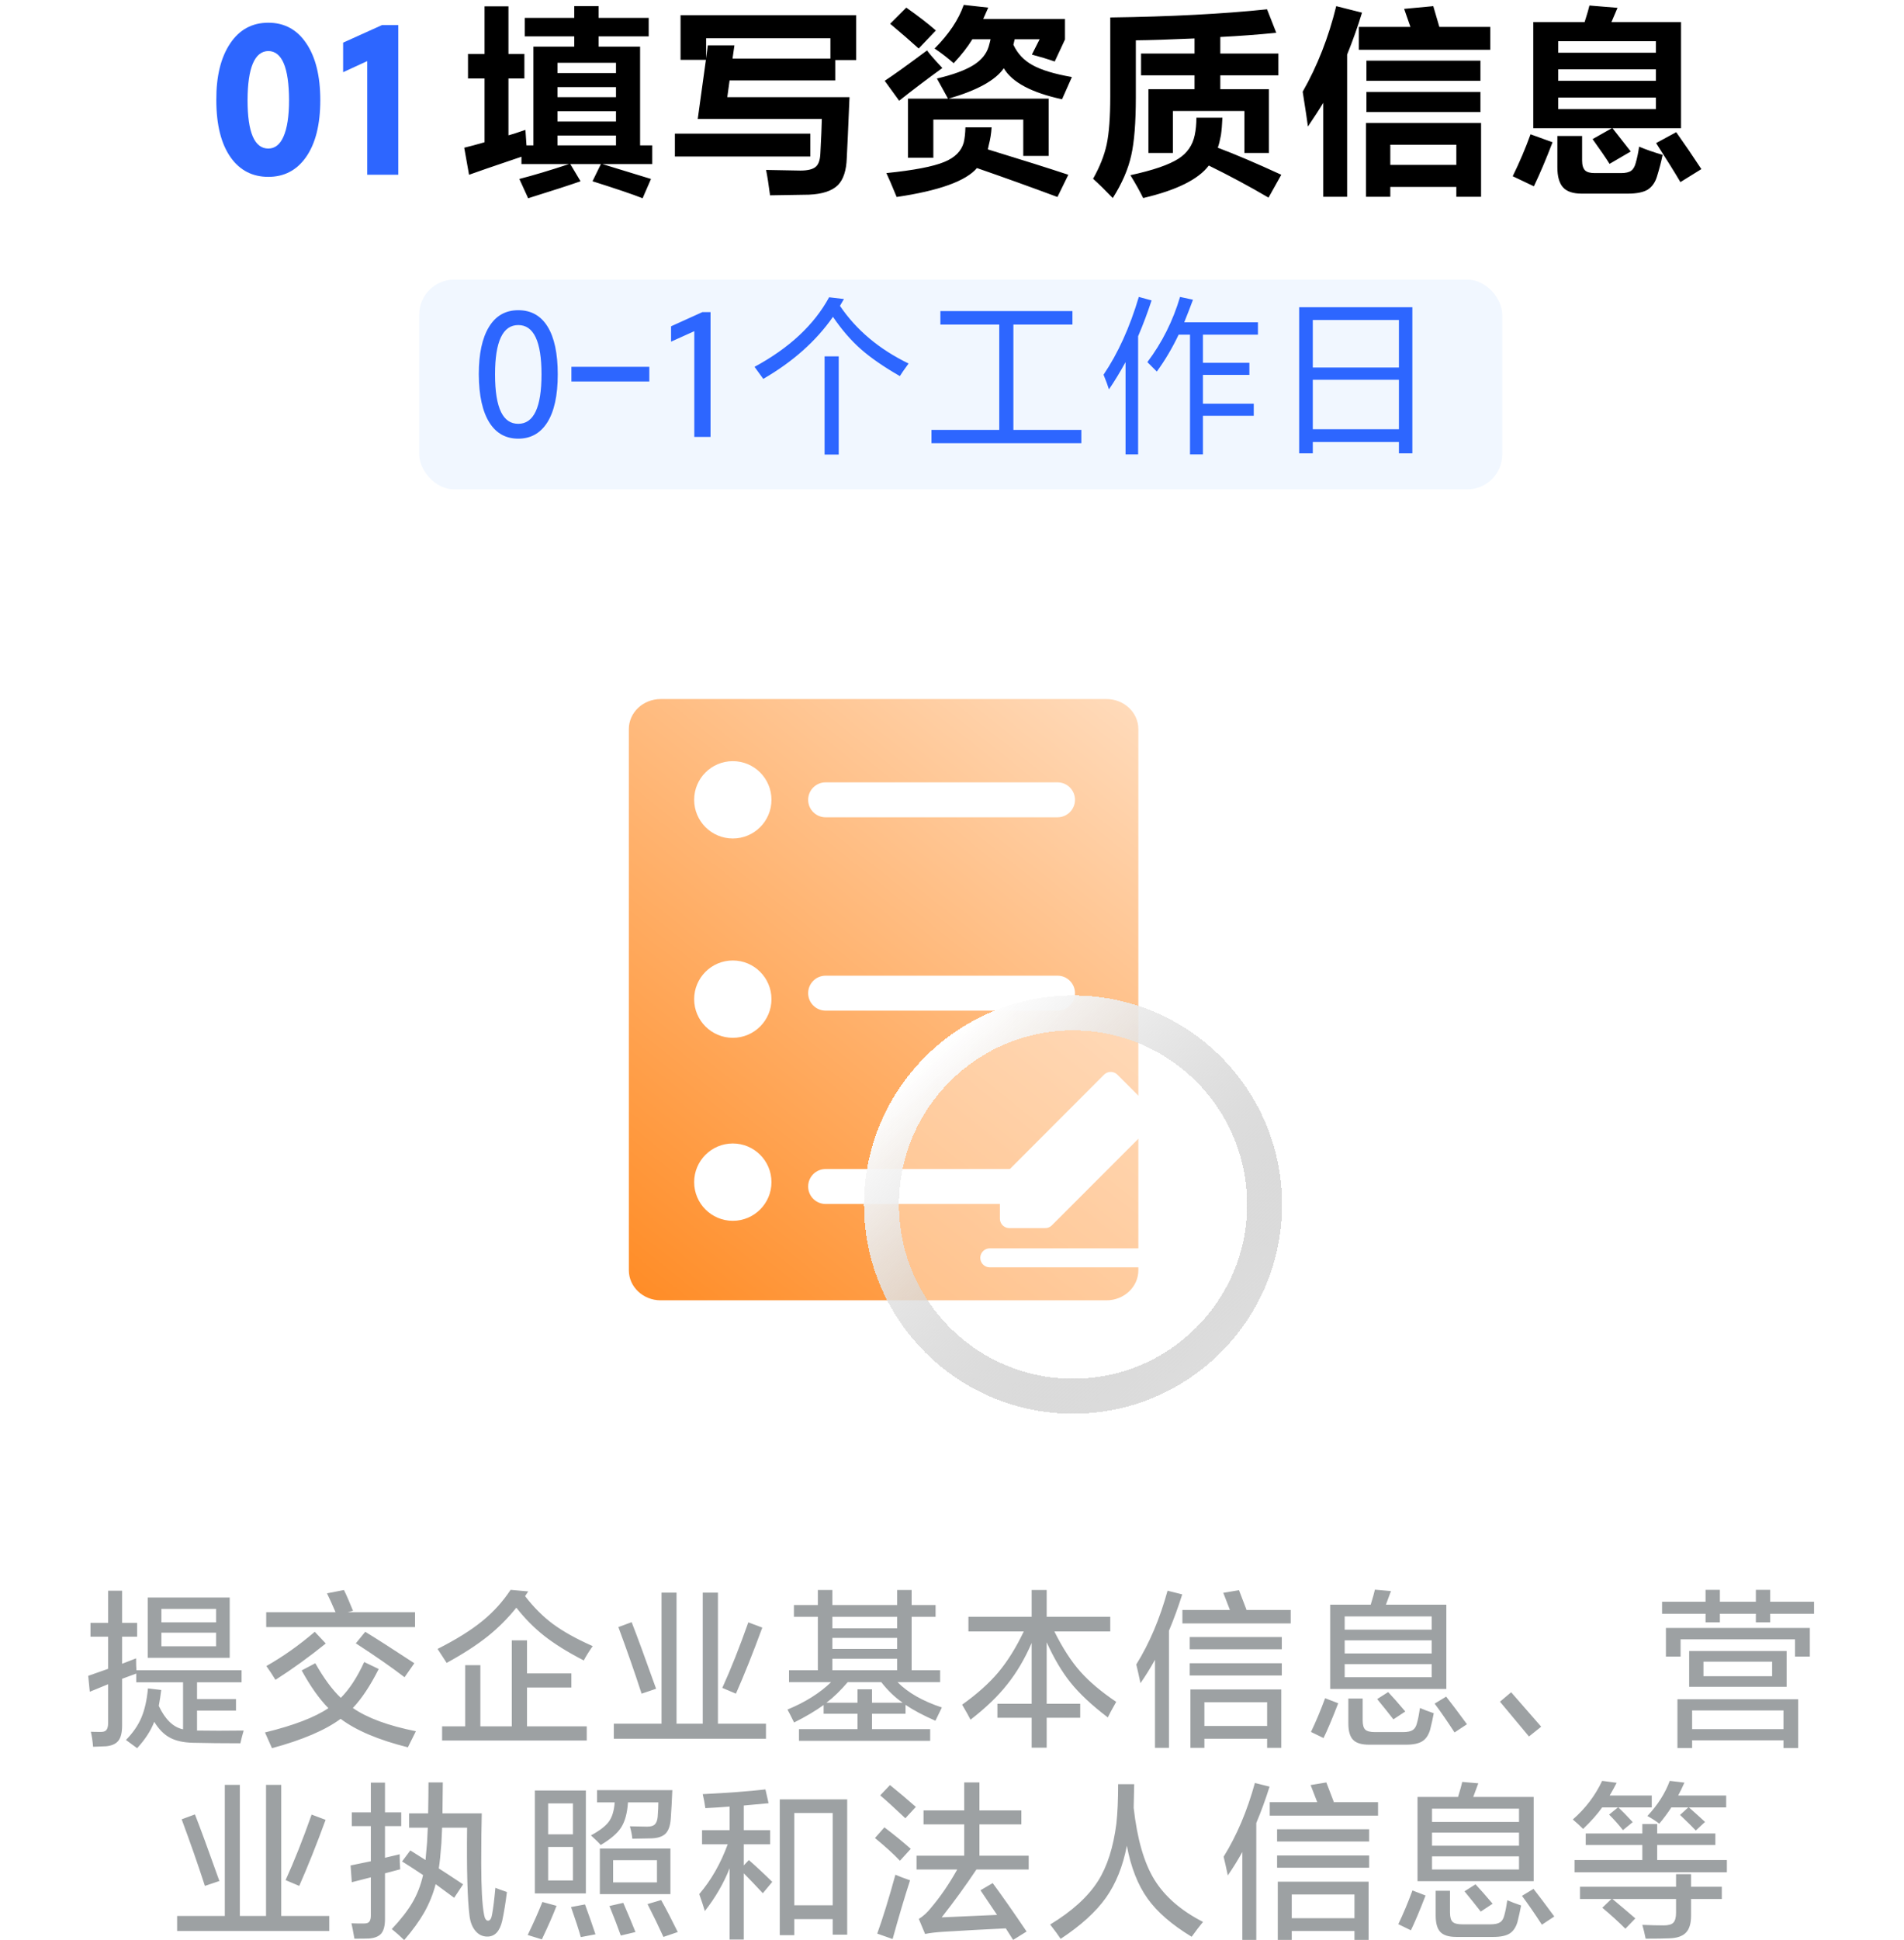 <svg width="109" height="111" viewBox="0 0 109 111" fill="none" xmlns="http://www.w3.org/2000/svg">
<path d="M15.36 2.92C14.576 2.936 14.18 3.872 14.172 5.728C14.172 7.576 14.568 8.5 15.36 8.5C15.736 8.5 16.024 8.276 16.224 7.828C16.44 7.348 16.548 6.648 16.548 5.728C16.54 3.864 16.144 2.928 15.36 2.92ZM15.36 1.3C16.28 1.3 17.004 1.692 17.532 2.476C18.068 3.268 18.336 4.352 18.336 5.728C18.336 7.136 18.06 8.228 17.508 9.004C16.98 9.748 16.264 10.12 15.36 10.12C14.456 10.12 13.74 9.752 13.212 9.016C12.66 8.24 12.384 7.144 12.384 5.728C12.376 4.368 12.64 3.288 13.176 2.488C13.704 1.696 14.432 1.3 15.36 1.3ZM21.023 10V3.496L19.643 4.132V2.44L21.875 1.432H22.799V10H21.023Z" fill="#2D66FF"/>
<path d="M30.044 2.08V1.024H32.876V0.352H34.268V1.024H37.136V2.08H34.268V2.668H36.644V8.32H37.34V9.388H34.484C35.412 9.676 36.34 9.96 37.268 10.24L36.788 11.344C36.22 11.12 35.264 10.796 33.92 10.372L34.4 9.388H32.648L33.236 10.372C32.596 10.596 31.596 10.92 30.236 11.344C30.068 10.976 29.9 10.608 29.732 10.24C30.54 10.032 31.488 9.748 32.576 9.388H29.852V8.968C28.196 9.528 27.196 9.872 26.852 10L26.576 8.452C26.912 8.372 27.3 8.268 27.74 8.14V4.492H26.792V3.088H27.74V0.364H29.108V3.088H30.02V4.492H29.108V7.744C29.22 7.72 29.544 7.616 30.08 7.432L30.14 8.32H30.536V2.668H32.876V2.08H30.044ZM31.916 3.592V4.18H35.264V3.592H31.916ZM31.916 6.364V6.952H35.264V6.364H31.916ZM31.916 7.756V8.32H35.264V7.756H31.916ZM31.916 4.984V5.56H35.264V4.984H31.916ZM38.96 3.424V0.868H49.016V3.436H47.816V4.6H41.768L41.636 5.56H48.632C48.552 7.48 48.5 8.64 48.476 9.04C48.452 9.752 48.284 10.268 47.972 10.588C47.636 10.924 47.08 11.108 46.304 11.14C45.568 11.156 44.828 11.168 44.084 11.176C44.004 10.56 43.928 10.076 43.856 9.724C44.984 9.748 45.64 9.76 45.824 9.76C46.24 9.76 46.532 9.688 46.7 9.544C46.86 9.408 46.948 9.156 46.964 8.788C47.012 7.884 47.04 7.224 47.048 6.808H39.944L40.412 3.424H38.96ZM38.636 8.956V7.648H46.388V8.956H38.636ZM40.424 2.188V3.34L40.52 2.596H42.044L41.936 3.352H47.54V2.188H40.424ZM51.98 9.028V5.644H54.272C54.064 5.26 53.852 4.876 53.636 4.492C54.564 4.276 55.268 4.016 55.748 3.712C56.188 3.432 56.472 3.084 56.6 2.668C56.648 2.5 56.684 2.36 56.708 2.248H55.664C55.408 2.672 55.052 3.128 54.596 3.616C54.228 3.296 53.864 3.016 53.504 2.776C54.32 1.96 54.876 1.128 55.172 0.28L56.576 0.436C56.48 0.652 56.384 0.868 56.288 1.084H60.968V2.26L60.38 3.52C59.964 3.376 59.528 3.244 59.072 3.124L59.516 2.248H58.088L58.016 2.56C58.248 3.064 58.612 3.452 59.108 3.724C59.604 4.004 60.356 4.232 61.364 4.408L60.8 5.68C59.056 5.304 57.944 4.712 57.464 3.904C56.992 4.592 55.94 5.172 54.308 5.644H60.032V8.92H58.58V6.844H53.432V9.028H51.98ZM51.332 11.272C51.052 10.592 50.856 10.136 50.744 9.904C52.312 9.744 53.416 9.532 54.056 9.268C54.664 9.02 55.036 8.648 55.172 8.152C55.228 7.912 55.26 7.624 55.268 7.288H56.768C56.744 7.648 56.692 7.976 56.612 8.272L56.552 8.548C58.464 9.132 60 9.616 61.16 10L60.536 11.272C58.944 10.68 57.408 10.128 55.928 9.616C55.296 10.36 53.764 10.912 51.332 11.272ZM51.476 5.764L50.648 4.624C51.16 4.288 51.968 3.708 53.072 2.884C53.184 3.052 53.476 3.388 53.948 3.892C53.052 4.54 52.228 5.164 51.476 5.764ZM52.592 2.776C52.152 2.376 51.608 1.904 50.96 1.36L51.884 0.436C52.596 0.94 53.16 1.376 53.576 1.744L52.592 2.776ZM63.704 11.332C63.28 10.892 62.904 10.524 62.576 10.228C62.96 9.548 63.22 8.892 63.356 8.26C63.492 7.62 63.56 6.712 63.56 5.536V1C67.024 0.952 70.016 0.796 72.536 0.532L73.064 1.876C72.032 1.98 70.964 2.06 69.86 2.116V3.064H73.184V4.312H69.86V5.104H72.644V8.752H71.24V6.352H67.148V8.752H65.744V5.104H68.384V4.312H65.324V3.064H68.384V2.2C66.936 2.264 65.816 2.3 65.024 2.308V5.572C65.024 7.012 64.936 8.12 64.76 8.896C64.584 9.688 64.232 10.5 63.704 11.332ZM65.444 11.332C65.252 10.94 65.008 10.504 64.712 10.024C66.008 9.744 66.928 9.428 67.472 9.076C67.968 8.756 68.276 8.308 68.396 7.732C68.46 7.428 68.492 7.096 68.492 6.736H69.98C69.964 7.128 69.936 7.46 69.896 7.732C69.84 8.036 69.78 8.276 69.716 8.452C70.716 8.828 71.928 9.344 73.352 10L72.62 11.308C71.516 10.66 70.376 10.048 69.2 9.472C68.608 10.264 67.356 10.884 65.444 11.332ZM78.2 11.26V7.036H84.788V11.26H83.372V10.696H79.592V11.26H78.2ZM75.752 11.26V5.884C75.568 6.196 75.276 6.648 74.876 7.24C74.844 6.976 74.744 6.312 74.576 5.248C75.416 3.776 76.056 2.144 76.496 0.352L77.972 0.724C77.74 1.492 77.456 2.292 77.12 3.124V11.26H75.752ZM77.792 2.848V1.54H80.744L80.384 0.508L82.052 0.352C82.172 0.752 82.288 1.148 82.4 1.54H85.316V2.848H77.792ZM78.224 4.624V3.472H84.752V4.624H78.224ZM78.224 6.412V5.26H84.752V6.412H78.224ZM79.592 8.284V9.436H83.372V8.284H79.592ZM87.776 7.336V1.264H90.716C90.868 0.784 90.96 0.468 90.992 0.316L92.6 0.448C92.488 0.72 92.372 0.992 92.252 1.264H96.236V7.336H92.312L93.356 8.668L92.144 9.376C91.928 9.032 91.604 8.56 91.172 7.96L92.276 7.336H87.776ZM90.548 11.08C90.052 11.08 89.696 10.96 89.48 10.72C89.264 10.48 89.156 10.096 89.156 9.568V7.78H90.572V9.184C90.572 9.448 90.628 9.636 90.74 9.748C90.844 9.852 91.028 9.904 91.292 9.904H92.804C93.06 9.904 93.252 9.86 93.38 9.772C93.5 9.684 93.588 9.532 93.644 9.316C93.724 9.036 93.788 8.728 93.836 8.392C94.236 8.56 94.684 8.716 95.18 8.86C95.108 9.228 95 9.644 94.856 10.108C94.752 10.444 94.576 10.692 94.328 10.852C94.072 11.004 93.692 11.08 93.188 11.08H90.548ZM89.204 3.964V4.624H94.796V3.964H89.204ZM89.204 2.356V3.016H94.796V2.356H89.204ZM89.204 5.584V6.244H94.796V5.584H89.204ZM87.812 10.66L86.6 10.084C86.992 9.284 87.332 8.484 87.62 7.684L88.88 8.14C88.52 9.084 88.164 9.924 87.812 10.66ZM96.2 10.42C95.88 9.876 95.416 9.132 94.808 8.188L95.96 7.564C96.448 8.252 96.928 8.956 97.4 9.676L96.2 10.42Z" fill="black"/>
<rect x="24" y="16" width="62" height="12" rx="2" fill="#F1F7FF"/>
<path d="M29.67 17.75C30.403 17.75 30.963 18.063 31.35 18.69C31.737 19.317 31.93 20.227 31.93 21.42C31.93 22.633 31.727 23.557 31.32 24.19C30.927 24.797 30.377 25.1 29.67 25.1C28.963 25.1 28.417 24.8 28.03 24.2C27.623 23.567 27.417 22.64 27.41 21.42C27.41 20.247 27.603 19.343 27.99 18.71C28.377 18.07 28.937 17.75 29.67 17.75ZM29.67 18.6C28.783 18.6 28.34 19.54 28.34 21.42C28.34 22.4 28.457 23.123 28.69 23.59C28.91 24.03 29.237 24.25 29.67 24.25C30.557 24.25 31 23.307 31 21.42C31 19.54 30.557 18.6 29.67 18.6ZM37.172 20.99V21.83H32.712V20.99H37.172ZM39.747 25V18.95L38.417 19.55V18.67L40.207 17.86H40.677V25H39.747ZM51.515 21.52C50.588 20.987 49.845 20.473 49.285 19.98C48.718 19.48 48.185 18.863 47.685 18.13C46.718 19.517 45.388 20.7 43.695 21.68C43.642 21.607 43.475 21.377 43.195 20.99C45.182 19.917 46.605 18.59 47.465 17.01L48.315 17.11L48.085 17.5C49.025 18.887 50.335 19.987 52.015 20.8C51.762 21.147 51.595 21.387 51.515 21.52ZM47.205 26.01V20.39H48.015V26.01H47.205ZM53.835 18.57V17.8H61.395V18.57H58.015V24.6H61.905V25.36H53.325V24.6H57.205V18.57H53.835ZM66.225 21.26C66.045 21.08 65.865 20.9 65.685 20.72C66.525 19.607 67.148 18.363 67.555 16.99L68.295 17.15C68.148 17.55 67.982 17.98 67.795 18.44H72.015V19.15H68.865V20.76H71.525V21.45H68.865V23.1H71.775V23.79H68.865V26H68.125V19.15H67.475C67.102 19.93 66.685 20.633 66.225 21.26ZM63.485 22.28C63.418 22.06 63.315 21.78 63.175 21.44C64.002 20.22 64.675 18.737 65.195 16.99L65.925 17.19C65.698 17.883 65.442 18.567 65.155 19.24V26H64.435V20.72C64.108 21.313 63.792 21.833 63.485 22.28ZM74.375 25.94V17.58H80.855V25.94H80.085V25.29H75.155V25.94H74.375ZM75.155 21.73V24.56H80.085V21.73H75.155ZM75.155 18.31V21.03H80.085V18.31H75.155Z" fill="#2D66FF"/>
<path fill-rule="evenodd" clip-rule="evenodd" d="M63.345 40H37.823C36.816 40 36 40.77 36 41.72V72.683C36 73.633 36.816 74.403 37.823 74.403H63.345C64.352 74.403 65.168 73.633 65.168 72.683V41.72C65.168 40.77 64.352 40 63.345 40ZM46.265 45.765C46.265 45.213 46.713 44.765 47.265 44.765H60.541C61.093 44.765 61.541 45.213 61.541 45.765C61.541 46.317 61.093 46.765 60.541 46.765H47.265C46.713 46.765 46.265 46.317 46.265 45.765ZM47.265 55.828C46.713 55.828 46.265 56.276 46.265 56.828C46.265 57.38 46.713 57.828 47.265 57.828H60.541C61.093 57.828 61.541 57.38 61.541 56.828C61.541 56.276 61.093 55.828 60.541 55.828H47.265ZM46.265 67.891C46.265 67.338 46.713 66.891 47.265 66.891H60.541C61.093 66.891 61.541 67.338 61.541 67.891C61.541 68.443 61.093 68.891 60.541 68.891H47.265C46.713 68.891 46.265 68.443 46.265 67.891ZM44.165 45.765C44.165 46.987 43.174 47.978 41.952 47.978C40.73 47.978 39.739 46.987 39.739 45.765C39.739 44.543 40.73 43.553 41.952 43.553C43.174 43.553 44.165 44.543 44.165 45.765ZM41.952 59.383C43.174 59.383 44.165 58.392 44.165 57.17C44.165 55.949 43.174 54.958 41.952 54.958C40.73 54.958 39.739 55.949 39.739 57.17C39.739 58.392 40.73 59.383 41.952 59.383ZM44.165 67.641C44.165 68.863 43.174 69.854 41.952 69.854C40.73 69.854 39.739 68.863 39.739 67.641C39.739 66.419 40.73 65.429 41.952 65.429C43.174 65.429 44.165 66.419 44.165 67.641Z" fill="url(#paint0_linear_982_61590)"/>
<g filter="url(#filter0_d_982_61590)">
<circle cx="61.429" cy="66.924" r="11.966" fill="white" fill-opacity="0.38" shape-rendering="crispEdges"/>
<circle cx="61.429" cy="66.924" r="10.966" stroke="url(#paint1_linear_982_61590)" stroke-width="2" shape-rendering="crispEdges"/>
</g>
<path d="M56.661 71.973H66.757" stroke="white" stroke-width="1.083" stroke-linecap="round" stroke-linejoin="round"/>
<path d="M57.783 67.687V69.729H59.835L65.636 63.926L63.587 61.876L57.783 67.687Z" fill="white" stroke="white" stroke-width="1.083" stroke-linejoin="round"/>
<path d="M5.18 93.65V92.86H6.19V91.02H6.99V92.86H7.85V93.65H6.99V95.2C7.257 95.1 7.523 94.997 7.79 94.89C7.79 95.197 7.797 95.423 7.81 95.57H13.83V96.26H11.28V97.22H13.51V97.88H11.28V99.02C12.053 99.033 12.943 99.033 13.95 99.02C13.89 99.22 13.827 99.463 13.76 99.75C12.78 99.75 11.873 99.74 11.04 99.72C10.5 99.707 10.063 99.61 9.73 99.43C9.39 99.25 9.09 98.947 8.83 98.52C8.637 99.027 8.31 99.53 7.85 100.03L7.21 99.56C7.61 99.153 7.903 98.73 8.09 98.29C8.283 97.837 8.41 97.277 8.47 96.61L9.23 96.7C9.197 96.98 9.15 97.283 9.09 97.61C9.457 98.39 9.92 98.837 10.48 98.95V96.26H7.8V95.76C7.533 95.86 7.263 95.96 6.99 96.06V98.74C6.99 99.133 6.92 99.42 6.78 99.6C6.64 99.78 6.407 99.887 6.08 99.92C5.833 99.933 5.583 99.943 5.33 99.95C5.297 99.59 5.253 99.303 5.2 99.09C5.313 99.097 5.507 99.1 5.78 99.1C5.927 99.1 6.03 99.063 6.09 98.99C6.157 98.91 6.19 98.773 6.19 98.58V96.37L5.14 96.8L5.05 95.89C5.43 95.757 5.81 95.623 6.19 95.49V93.65H5.18ZM8.46 94.86V91.41H13.15V94.86H8.46ZM9.24 93.42V94.2H12.37V93.42H9.24ZM9.24 92.06V92.83H12.37V92.06H9.24ZM23.35 99.98C21.67 99.56 20.387 99.017 19.5 98.35C18.627 98.997 17.317 99.557 15.57 100.03L15.17 99.13C16.81 98.73 18.02 98.267 18.8 97.74C18.28 97.213 17.77 96.493 17.27 95.58L18.05 95.17C18.537 96.03 19.023 96.69 19.51 97.15C20.003 96.657 20.45 95.973 20.85 95.1L21.68 95.5C21.2 96.453 20.707 97.197 20.2 97.73C21.027 98.303 22.23 98.747 23.81 99.06C23.657 99.367 23.503 99.673 23.35 99.98ZM15.24 93.1V92.25H19.21C19.03 91.83 18.867 91.47 18.72 91.17L19.69 90.98C19.823 91.247 19.997 91.643 20.21 92.17L19.9 92.25H23.76V93.1H15.24ZM15.77 96.12C15.617 95.867 15.443 95.603 15.25 95.33C16.203 94.79 17.127 94.137 18.02 93.37L18.65 94.04C17.683 94.82 16.723 95.513 15.77 96.12ZM23.16 95.97C22.42 95.403 21.49 94.757 20.37 94.03L20.91 93.37C21.543 93.757 22.48 94.357 23.72 95.17L23.16 95.97ZM25.31 99.59V98.78H26.63V95.28H27.5V98.78H29.3V93.86H30.17V95.75H32.71V96.56H30.17V98.78H33.59V99.59H25.31ZM33.42 95.01C32.5 94.537 31.74 94.063 31.14 93.59C30.567 93.137 30.04 92.603 29.56 91.99C29.073 92.597 28.527 93.143 27.92 93.63C27.293 94.13 26.51 94.637 25.57 95.15C25.397 94.883 25.223 94.617 25.05 94.35C26.11 93.817 26.97 93.28 27.63 92.74C28.257 92.227 28.79 91.637 29.23 90.97L30.24 91.06C30.18 91.153 30.12 91.243 30.06 91.33C30.547 91.963 31.077 92.493 31.65 92.92C32.237 93.353 32.997 93.777 33.93 94.19C33.703 94.517 33.533 94.79 33.42 95.01ZM35.14 99.49V98.63H37.87V91.13H38.73V98.63H40.23V91.13H41.1V98.63H43.85V99.49H35.14ZM42.13 96.91L41.35 96.58C41.837 95.513 42.333 94.263 42.84 92.83L43.64 93.13C43.107 94.583 42.603 95.843 42.13 96.91ZM36.73 96.91C36.337 95.697 35.893 94.427 35.4 93.1L36.16 92.82C36.467 93.6 36.933 94.87 37.56 96.63L36.73 96.91ZM45.45 92.51V91.84H46.82V90.98H47.65V91.84H51.36V90.98H52.19V91.84H53.56V92.51H52.19V95.57H53.82V96.25H51.38C51.98 96.857 52.827 97.34 53.92 97.7C53.833 97.873 53.71 98.127 53.55 98.46C52.85 98.153 52.28 97.85 51.84 97.55V98.06H49.92V98.94H53.25V99.61H45.74V98.94H49.09V98.06H47.15V97.56C46.69 97.893 46.127 98.227 45.46 98.56C45.26 98.153 45.133 97.907 45.08 97.82C46.1 97.4 46.933 96.877 47.58 96.25H45.17V95.57H46.82V92.51H45.45ZM49.92 96.66V97.43H51.68C51.24 97.13 50.83 96.737 50.45 96.25H48.53C48.123 96.73 47.717 97.123 47.31 97.43H49.09V96.66H49.92ZM47.65 94.91V95.57H51.36V94.91H47.65ZM47.65 92.51V93.17H51.36V92.51H47.65ZM47.65 93.72V94.35H51.36V93.72H47.65ZM55.44 93.35V92.51H59.06V90.98H59.92V92.51H63.56V93.35H60.36C60.827 94.29 61.32 95.053 61.84 95.64C62.353 96.22 63.04 96.8 63.9 97.38C63.647 97.827 63.487 98.123 63.42 98.27C62.507 97.577 61.797 96.913 61.29 96.28C60.797 95.667 60.34 94.897 59.92 93.97V97.49H61.84V98.29H59.92V100H59.06V98.29H57.1V97.49H59.06V94.01C58.667 94.917 58.203 95.703 57.67 96.37C57.143 97.043 56.44 97.72 55.56 98.4C55.467 98.213 55.307 97.927 55.08 97.54C55.933 96.933 56.623 96.317 57.15 95.69C57.677 95.063 58.163 94.283 58.61 93.35H55.44ZM68.15 100.01V96.67H73.35V100.01H72.54V99.49H68.95V100.01H68.15ZM66.12 100.01V94.97C65.867 95.43 65.59 95.877 65.29 96.31C65.203 95.897 65.123 95.54 65.05 95.24C65.803 94.027 66.4 92.62 66.84 91.02L67.68 91.23C67.447 91.97 67.193 92.663 66.92 93.31V100.01H66.12ZM67.69 92.89V92.12H70.41C70.217 91.613 70.09 91.287 70.03 91.14L70.93 90.99L71.36 92.11L71.32 92.12H73.89V92.89H67.69ZM68.95 97.4V98.76H72.54V97.4H68.95ZM68.11 94.37V93.67H73.38V94.37H68.11ZM68.11 95.87V95.17H73.38V95.87H68.11ZM76.15 96.64V91.82H78.47C78.597 91.407 78.677 91.12 78.71 90.96L79.63 91.04C79.537 91.3 79.44 91.56 79.34 91.82H82.8V96.64H76.15ZM78.37 99.83C77.943 99.83 77.64 99.737 77.46 99.55C77.28 99.363 77.19 99.05 77.19 98.61V97.19H78.01V98.43C78.01 98.697 78.06 98.877 78.16 98.97C78.26 99.063 78.447 99.11 78.72 99.11H80.32C80.573 99.11 80.76 99.07 80.88 98.99C80.993 98.917 81.073 98.783 81.12 98.59C81.187 98.35 81.243 98.063 81.29 97.73C81.503 97.823 81.767 97.923 82.08 98.03C82.027 98.317 81.957 98.633 81.87 98.98C81.777 99.287 81.63 99.503 81.43 99.63C81.223 99.763 80.913 99.83 80.5 99.83H78.37ZM76.98 93.86V94.61H81.96V93.86H76.98ZM76.98 92.49V93.25H81.96V92.49H76.98ZM76.98 95.22V95.97H81.96V95.22H76.98ZM75.77 99.45L75.05 99.1C75.33 98.52 75.6 97.877 75.86 97.17L76.61 97.46C76.27 98.34 75.99 99.003 75.77 99.45ZM83.27 99.13C82.85 98.483 82.47 97.933 82.13 97.48L82.79 97.08C83.05 97.407 83.447 97.933 83.98 98.66L83.27 99.13ZM79.77 98.38C79.463 97.987 79.153 97.6 78.84 97.22L79.47 96.82C79.717 97.08 80.043 97.45 80.45 97.93L79.77 98.38ZM87.53 99.36L85.87 97.37L86.51 96.83L88.23 98.8L87.53 99.36ZM96.03 100.02V97.23H102.94V100.02H102.1V99.58H96.87V100.02H96.03ZM96.7 96.52V94.47H102.28V96.52H96.7ZM100.52 92.83V92.34H98.46V92.83H97.64V92.34H95.15V91.65H97.64V90.97H98.46V91.65H100.52V90.97H101.34V91.65H103.85V92.34H101.34V92.83H100.52ZM95.37 94.79V93.15H103.61V94.79H102.76V93.8H96.21V94.79H95.37ZM96.87 97.87V98.94H102.1V97.87H96.87ZM97.52 95.08V95.91H101.45V95.08H97.52ZM10.14 110.49V109.63H12.87V102.13H13.73V109.63H15.23V102.13H16.1V109.63H18.85V110.49H10.14ZM17.13 107.91L16.35 107.58C16.837 106.513 17.333 105.263 17.84 103.83L18.64 104.13C18.107 105.583 17.603 106.843 17.13 107.91ZM11.73 107.91C11.337 106.697 10.893 105.427 10.4 104.1L11.16 103.82C11.467 104.6 11.933 105.87 12.56 107.63L11.73 107.91ZM26 108.59C25.313 108.083 24.96 107.823 24.94 107.81C24.793 108.377 24.573 108.92 24.28 109.44C24.007 109.92 23.627 110.443 23.14 111.01C22.907 110.783 22.67 110.573 22.43 110.38C22.943 109.833 23.333 109.333 23.6 108.88C23.88 108.407 24.087 107.877 24.22 107.29C23.907 107.077 23.507 106.817 23.02 106.51L23.49 105.88C23.783 106.067 24.073 106.25 24.36 106.43C24.413 105.843 24.443 105.503 24.45 105.41L24.49 104.58H23.42V103.76H24.51C24.523 103.053 24.53 102.463 24.53 101.99H25.35C25.343 102.583 25.337 103.173 25.33 103.76H27.58C27.56 104.493 27.55 105.443 27.55 106.61C27.55 108.01 27.603 108.99 27.71 109.55C27.75 109.783 27.827 109.9 27.94 109.9C28.053 109.9 28.13 109.783 28.17 109.55C28.237 109.19 28.3 108.68 28.36 108.02C28.433 108.053 28.653 108.133 29.02 108.26C28.94 108.9 28.85 109.45 28.75 109.91C28.61 110.51 28.327 110.81 27.9 110.81C27.633 110.81 27.41 110.707 27.23 110.5C27.043 110.287 26.927 109.997 26.88 109.63C26.76 108.69 26.713 107.007 26.74 104.58H25.31L25.27 105.45C25.223 106.097 25.173 106.583 25.12 106.91C25.333 107.043 25.797 107.347 26.51 107.82L26 108.59ZM20.14 104.49V103.7H21.23V102H22.04V103.7H22.97V104.49H22.04V106.3L22.88 106.1C22.88 106.427 22.89 106.713 22.91 106.96L22.04 107.19V109.81C22.04 110.183 21.97 110.457 21.83 110.63C21.69 110.797 21.457 110.893 21.13 110.92C20.963 110.927 20.683 110.93 20.29 110.93C20.217 110.51 20.16 110.217 20.12 110.05C20.427 110.063 20.67 110.067 20.85 110.06C20.99 110.06 21.087 110.027 21.14 109.96C21.2 109.887 21.23 109.767 21.23 109.6V107.42L20.14 107.7L20.07 106.74C20.57 106.64 20.957 106.56 21.23 106.5V104.49H20.14ZM30.62 108.34V102.45H33.54V108.34H30.62ZM34.34 108.38V105.77H38.38V108.38H34.34ZM36.2 105.21C36.18 105.003 36.133 104.767 36.06 104.5C36.567 104.513 36.893 104.52 37.04 104.52C37.247 104.52 37.393 104.48 37.48 104.4C37.573 104.313 37.63 104.17 37.65 103.97C37.677 103.623 37.69 103.343 37.69 103.13H35.95C35.91 103.75 35.777 104.233 35.55 104.58C35.337 104.907 34.95 105.237 34.39 105.57C34.277 105.437 34.09 105.253 33.83 105.02C34.323 104.753 34.663 104.493 34.85 104.24C35.043 103.98 35.157 103.61 35.19 103.13H34.18V102.43H38.49C38.463 103.057 38.433 103.6 38.4 104.06C38.373 104.453 38.277 104.737 38.11 104.91C37.943 105.083 37.67 105.177 37.29 105.19C36.757 105.203 36.393 105.21 36.2 105.21ZM35.1 106.44V107.71H37.61V106.44H35.1ZM31.38 105.68V107.6H32.8V105.68H31.38ZM31.38 103.19V104.96H32.8V103.19H31.38ZM31.02 110.97L30.21 110.72C30.537 110.047 30.817 109.417 31.05 108.83L31.86 109.05C31.68 109.53 31.4 110.17 31.02 110.97ZM37.98 110.83C37.727 110.27 37.423 109.643 37.07 108.95L37.85 108.72C38.13 109.22 38.447 109.83 38.8 110.55L37.98 110.83ZM35.54 110.75C35.367 110.263 35.15 109.7 34.89 109.06L35.68 108.88C35.913 109.413 36.147 109.97 36.38 110.55L35.54 110.75ZM33.25 110.84C33.137 110.433 32.95 109.86 32.69 109.12L33.49 108.97C33.71 109.57 33.91 110.14 34.09 110.68L33.25 110.84ZM44.64 110.73V102.96H48.5V110.7H47.67V109.81H45.47V110.73H44.64ZM40.19 105.53V104.72H41.77V103.37C41.29 103.41 40.827 103.44 40.38 103.46C40.34 103.18 40.29 102.913 40.23 102.66C41.69 102.587 42.887 102.497 43.82 102.39L44 103.18C43.66 103.213 43.187 103.257 42.58 103.31V104.72H44.09V105.53H42.58V106.74L42.87 106.43C43.31 106.817 43.757 107.233 44.21 107.68L43.67 108.33C43.27 107.897 42.907 107.517 42.58 107.19V110.98H41.77V106.9C41.43 107.76 40.957 108.577 40.35 109.35C40.257 109.037 40.15 108.713 40.03 108.38C40.71 107.587 41.253 106.637 41.66 105.53H40.19ZM45.47 103.74V109.02H47.67V103.74H45.47ZM52.87 104.39V103.59H55.2V101.99H56.07V103.59H58.47V104.39H56.07V106.18H58.89V106.97H55.9C55.267 107.917 54.603 108.83 53.91 109.71L57.08 109.57C56.767 109.103 56.45 108.633 56.13 108.16L56.83 107.75C57.363 108.47 58.01 109.393 58.77 110.52L58 111L57.58 110.34C56.433 110.393 55.27 110.457 54.09 110.53C53.617 110.557 53.24 110.6 52.96 110.66L52.6 109.8C52.853 109.647 53.09 109.43 53.31 109.15C53.85 108.51 54.347 107.783 54.8 106.97H52.47V106.18H55.2V104.39H52.87ZM51.1 110.95L50.22 110.64C50.54 109.753 50.887 108.63 51.26 107.27C51.453 107.357 51.733 107.463 52.1 107.59C51.793 108.53 51.46 109.65 51.1 110.95ZM51.52 106.47C51.167 106.097 50.69 105.663 50.09 105.17L50.63 104.56C51.177 104.973 51.68 105.383 52.14 105.79L51.52 106.47ZM51.83 104.04C51.203 103.447 50.723 103.01 50.39 102.73L50.95 102.14C51.477 102.567 51.97 102.983 52.43 103.39L51.83 104.04ZM68.22 110.82C67.087 110.133 66.247 109.407 65.7 108.64C65.14 107.86 64.743 106.85 64.51 105.61C64.283 106.79 63.883 107.783 63.31 108.59C62.737 109.397 61.873 110.18 60.72 110.94C60.6 110.753 60.4 110.48 60.12 110.12C61.373 109.36 62.287 108.53 62.86 107.63C63.387 106.797 63.737 105.703 63.91 104.35C63.977 103.743 64.01 102.99 64.01 102.09H64.93L64.9 103.44C65.1 105.227 65.497 106.6 66.09 107.56C66.69 108.527 67.617 109.33 68.87 109.97C68.677 110.203 68.46 110.487 68.22 110.82ZM73.15 111.01V107.67H78.35V111.01H77.54V110.49H73.95V111.01H73.15ZM71.12 111.01V105.97C70.867 106.43 70.59 106.877 70.29 107.31C70.203 106.897 70.123 106.54 70.05 106.24C70.803 105.027 71.4 103.62 71.84 102.02L72.68 102.23C72.447 102.97 72.193 103.663 71.92 104.31V111.01H71.12ZM72.69 103.89V103.12H75.41C75.217 102.613 75.09 102.287 75.03 102.14L75.93 101.99L76.36 103.11L76.32 103.12H78.89V103.89H72.69ZM73.95 108.4V109.76H77.54V108.4H73.95ZM73.11 105.37V104.67H78.38V105.37H73.11ZM73.11 106.87V106.17H78.38V106.87H73.11ZM81.15 107.64V102.82H83.47C83.597 102.407 83.677 102.12 83.71 101.96L84.63 102.04C84.537 102.3 84.44 102.56 84.34 102.82H87.8V107.64H81.15ZM83.37 110.83C82.943 110.83 82.64 110.737 82.46 110.55C82.28 110.363 82.19 110.05 82.19 109.61V108.19H83.01V109.43C83.01 109.697 83.06 109.877 83.16 109.97C83.26 110.063 83.447 110.11 83.72 110.11H85.32C85.573 110.11 85.76 110.07 85.88 109.99C85.993 109.917 86.073 109.783 86.12 109.59C86.187 109.35 86.243 109.063 86.29 108.73C86.503 108.823 86.767 108.923 87.08 109.03C87.027 109.317 86.957 109.633 86.87 109.98C86.777 110.287 86.63 110.503 86.43 110.63C86.223 110.763 85.913 110.83 85.5 110.83H83.37ZM81.98 104.86V105.61H86.96V104.86H81.98ZM81.98 103.49V104.25H86.96V103.49H81.98ZM81.98 106.22V106.97H86.96V106.22H81.98ZM80.77 110.45L80.05 110.1C80.33 109.52 80.6 108.877 80.86 108.17L81.61 108.46C81.27 109.34 80.99 110.003 80.77 110.45ZM88.27 110.13C87.85 109.483 87.47 108.933 87.13 108.48L87.79 108.08C88.05 108.407 88.447 108.933 88.98 109.66L88.27 110.13ZM84.77 109.38C84.463 108.987 84.153 108.6 83.84 108.22L84.47 107.82C84.717 108.08 85.043 108.45 85.45 108.93L84.77 109.38ZM90.78 105.57V104.91H94.02V104.37H94.87V104.91H98.2V105.57H94.87V106.43H98.86V107.13H90.14V106.43H94.02V105.57H90.78ZM90.45 108.66V107.96H95.95V107.24H96.81V107.96H98.57V108.66H96.81V109.61C96.81 110.057 96.713 110.38 96.52 110.58C96.327 110.787 96.007 110.897 95.56 110.91C95.26 110.923 94.81 110.93 94.21 110.93C94.157 110.657 94.093 110.393 94.02 110.14C94.493 110.16 94.9 110.17 95.24 110.17C95.507 110.17 95.69 110.12 95.79 110.02C95.897 109.913 95.95 109.723 95.95 109.45V108.66H92.31C92.79 109.06 93.227 109.43 93.62 109.77L93.05 110.36C92.663 109.973 92.223 109.573 91.73 109.16L92.25 108.66H90.45ZM90.63 104.65C90.45 104.47 90.253 104.29 90.04 104.11C90.76 103.483 91.32 102.747 91.72 101.9L92.55 102.01C92.437 102.237 92.303 102.48 92.15 102.74H94.56V103.42H92.65C92.837 103.593 93.11 103.873 93.47 104.26L92.91 104.72C92.67 104.413 92.407 104.117 92.12 103.83L92.62 103.42H91.72C91.447 103.807 91.083 104.217 90.63 104.65ZM94.99 104.35C94.803 104.203 94.577 104.057 94.31 103.91C94.903 103.277 95.33 102.607 95.59 101.9L96.43 102C96.303 102.287 96.183 102.533 96.07 102.74H98.82V103.42H96.69C97.017 103.707 97.323 103.983 97.61 104.25L97.08 104.74C96.947 104.593 96.647 104.297 96.18 103.85L96.65 103.42H95.68C95.473 103.74 95.243 104.05 94.99 104.35Z" fill="#9DA1A3"/>
<defs>
<filter id="filter0_d_982_61590" x="47.462" y="54.958" width="27.933" height="27.933" filterUnits="userSpaceOnUse" color-interpolation-filters="sRGB">
<feFlood flood-opacity="0" result="BackgroundImageFix"/>
<feColorMatrix in="SourceAlpha" type="matrix" values="0 0 0 0 0 0 0 0 0 0 0 0 0 0 0 0 0 0 127 0" result="hardAlpha"/>
<feOffset dy="2"/>
<feGaussianBlur stdDeviation="1"/>
<feComposite in2="hardAlpha" operator="out"/>
<feColorMatrix type="matrix" values="0 0 0 0 0.782 0 0 0 0 0.778 0 0 0 0 0.778 0 0 0 0.25 0"/>
<feBlend mode="normal" in2="BackgroundImageFix" result="effect1_dropShadow_982_61590"/>
<feBlend mode="normal" in="SourceGraphic" in2="effect1_dropShadow_982_61590" result="shape"/>
</filter>
<linearGradient id="paint0_linear_982_61590" x1="68.16" y1="34.765" x2="33.008" y2="78.891" gradientUnits="userSpaceOnUse">
<stop stop-color="#FFE6D0"/>
<stop offset="1" stop-color="#FF8213"/>
</linearGradient>
<linearGradient id="paint1_linear_982_61590" x1="53.95" y1="57.95" x2="70.029" y2="75.525" gradientUnits="userSpaceOnUse">
<stop stop-color="white"/>
<stop offset="1" stop-color="#A3A3A3" stop-opacity="0.37"/>
</linearGradient>
</defs>
</svg>
